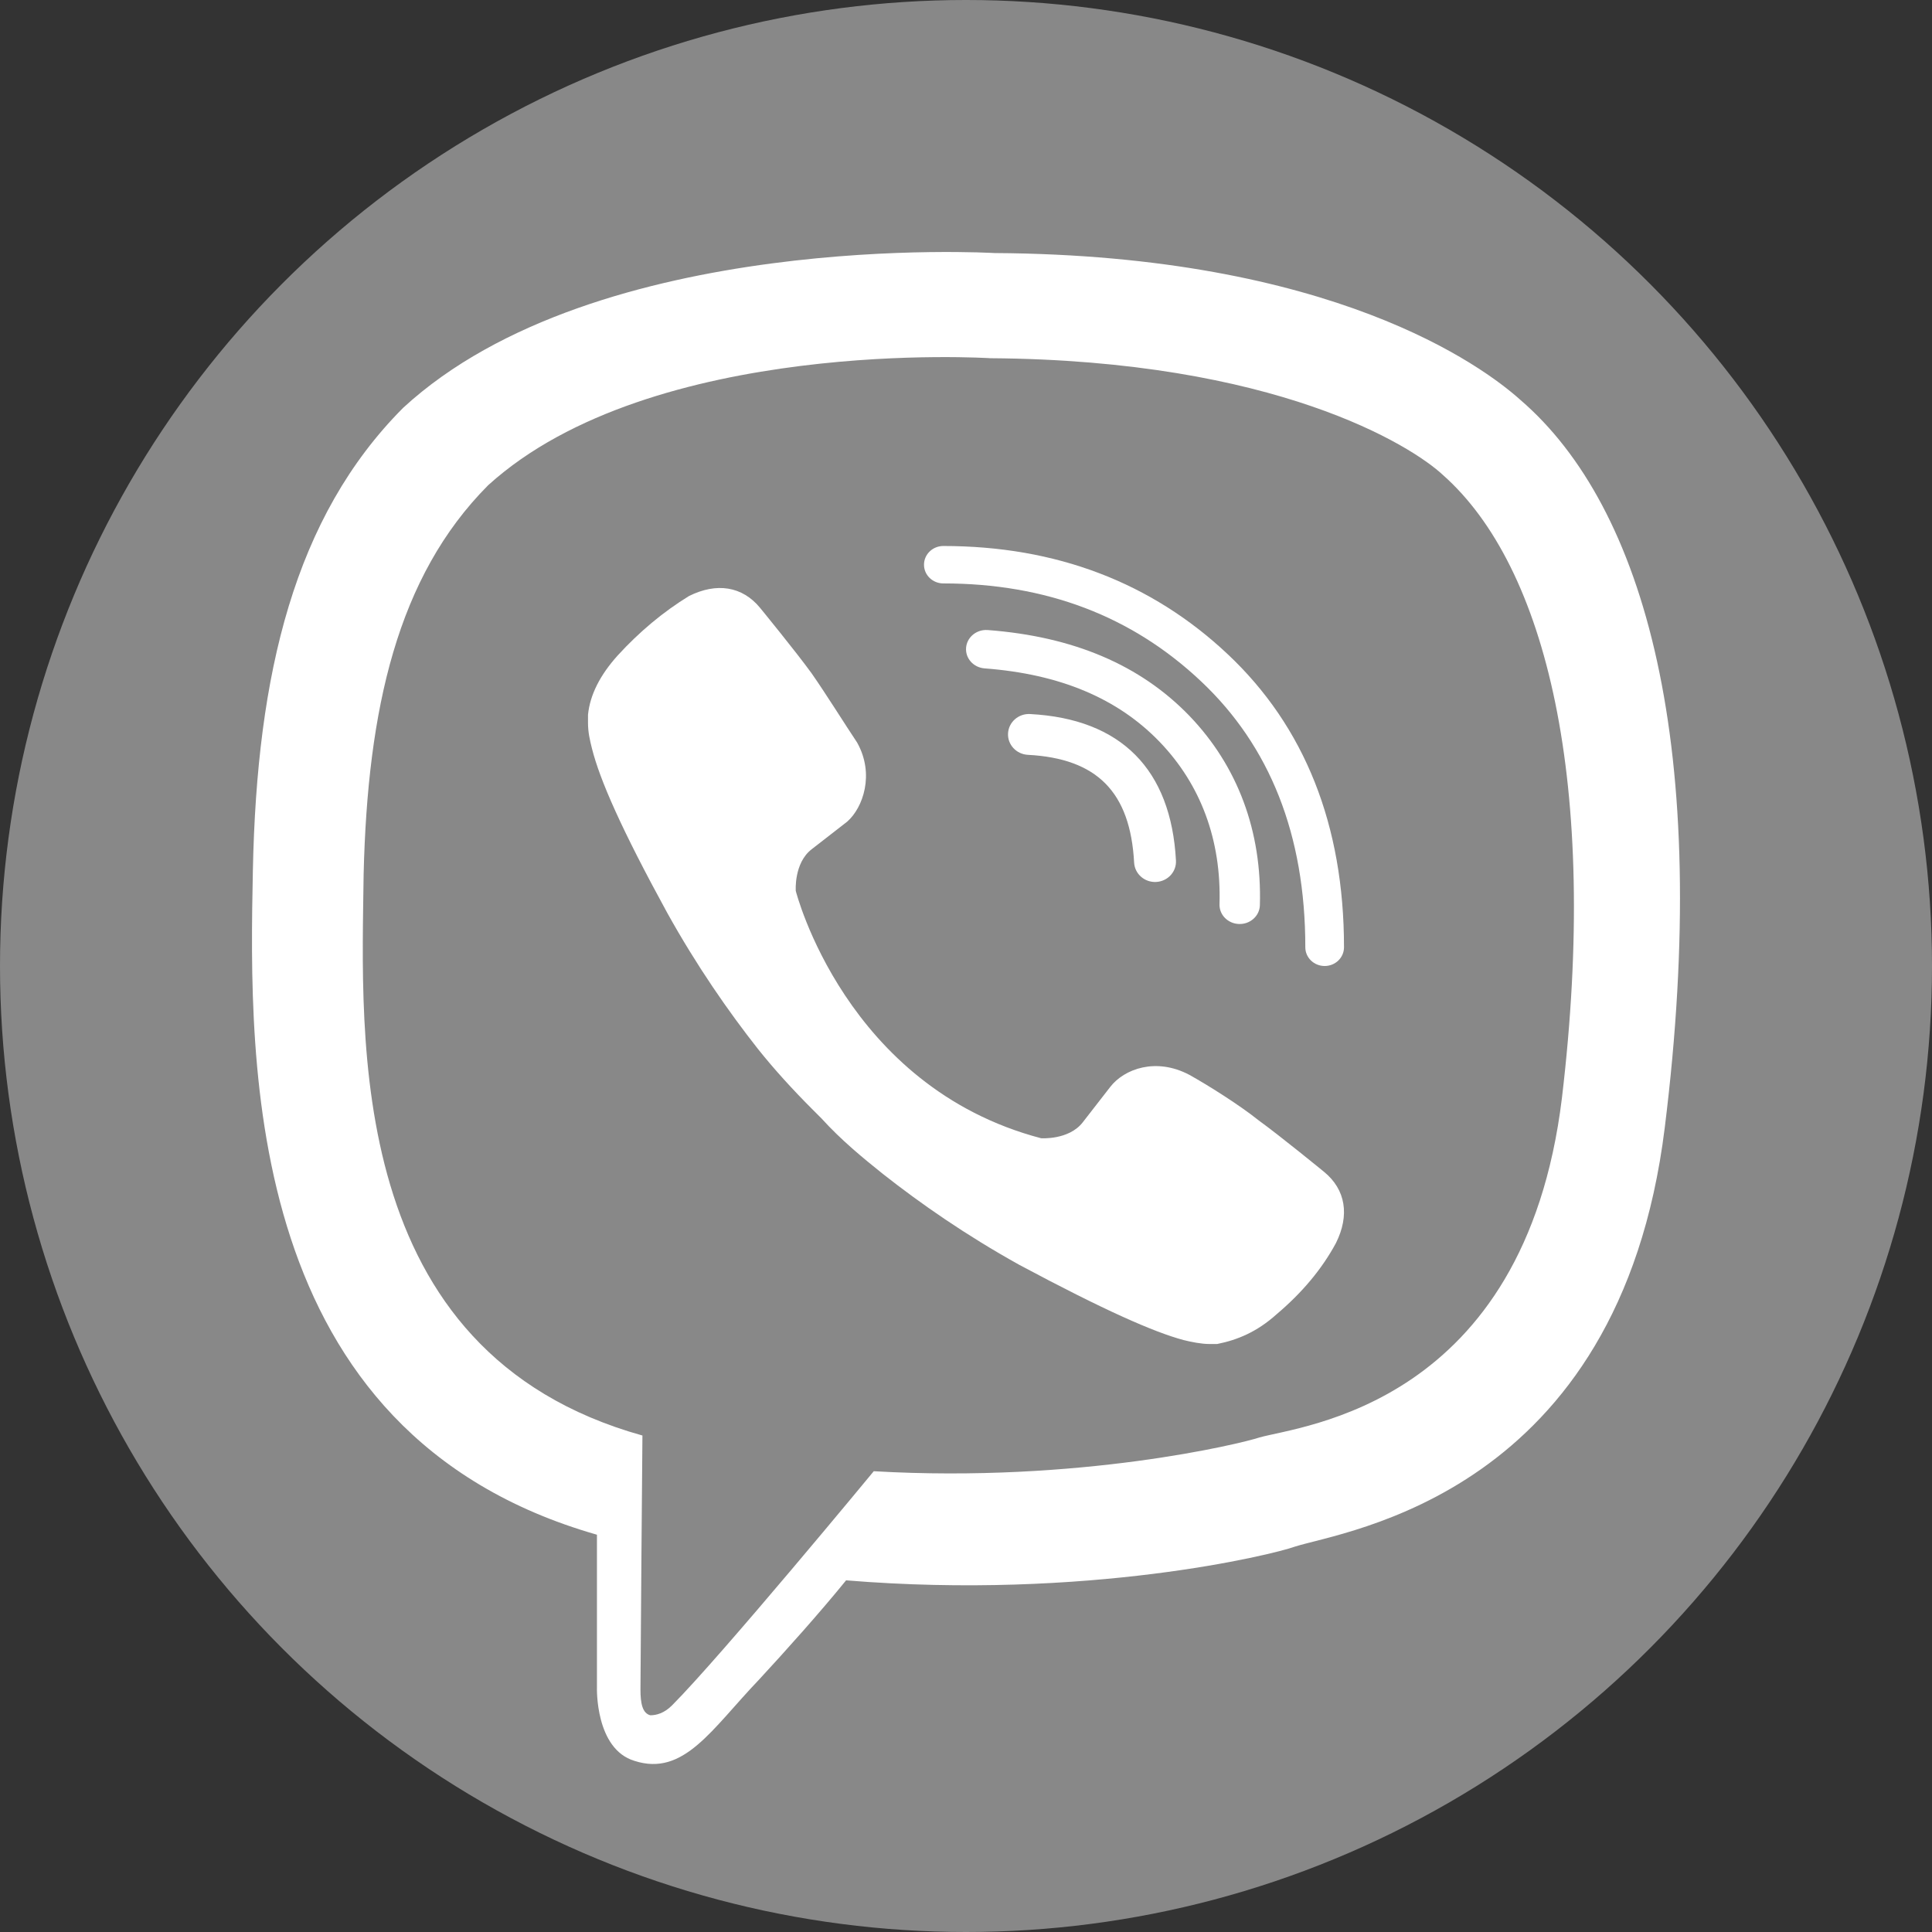 <?xml version="1.0" encoding="UTF-8"?>
<svg width="46px" height="46px" viewBox="0 0 46 46" version="1.1" xmlns="http://www.w3.org/2000/svg" xmlns:xlink="http://www.w3.org/1999/xlink">
    <rect x="0" y="0" width="46" height="46" fill="#333333" stroke="none"/>
    <title>ico-viber</title>
    <g id="verstka" stroke="none" stroke-width="1" fill="none" fill-rule="evenodd">
        <g id="mrg-v17-gro" transform="translate(-886, -2760)" fill-rule="nonzero">
            <g id="---FOOTER" transform="translate(0, 2734)">
                <g id="social" transform="translate(588, 26)">
                    <g id="ico-viber" transform="translate(298, 0)">
                        <circle id="Oval" fill="#888888" cx="23" cy="23" r="23"></circle>
                        <g id="Viber_logo_2018_(without_text)" transform="translate(6, 6)" fill="#FFFFFF">
                            <path d="M30.199,3.521 C29.305,2.718 25.727,0.072 17.676,0.025 C17.676,0.025 8.213,-0.542 3.599,3.71 C1.01,6.308 0.115,10.04 0.021,14.716 C-0.073,19.393 -0.214,28.132 8.213,30.541 L8.213,34.178 C8.213,34.178 8.166,35.643 9.108,35.926 C10.285,36.304 10.944,35.17 12.074,33.989 C12.686,33.328 13.533,32.383 14.145,31.627 C19.889,32.1 24.314,31.013 24.832,30.824 C26.009,30.446 32.553,29.596 33.636,20.857 C34.766,11.787 33.165,6.072 30.199,3.521 L30.199,3.521 Z M31.188,20.149 C30.294,27.47 24.974,27.943 23.985,28.226 C23.561,28.368 19.701,29.313 14.804,29.029 C14.804,29.029 11.179,33.422 10.002,34.603 C9.814,34.792 9.626,34.84 9.484,34.84 C9.296,34.792 9.249,34.556 9.249,34.225 C9.249,33.753 9.296,28.179 9.296,28.179 C2.187,26.195 2.611,18.731 2.658,14.811 C2.752,10.89 3.458,7.725 5.624,5.552 C9.531,2.009 17.582,2.529 17.582,2.529 C24.362,2.576 27.61,4.607 28.363,5.316 C30.811,7.489 32.083,12.638 31.188,20.149 L31.188,20.149 Z" id="path72"></path>
                            <path d="M18.526,11.001 C20.693,11.115 21.882,12.319 21.999,14.488 C22.014,14.756 21.803,14.985 21.527,14.999 C21.252,15.013 21.018,14.807 21.003,14.539 C20.912,12.859 20.122,12.059 18.472,11.972 C18.197,11.957 17.986,11.728 18.001,11.46 C18.016,11.192 18.251,10.986 18.526,11.001 Z" id="path74"></path>
                            <path d="M17.518,9.001 C19.547,9.154 21.149,9.828 22.325,11.05 C23.471,12.247 24.049,13.795 23.997,15.555 C23.989,15.808 23.768,16.007 23.503,16 C23.237,15.993 23.028,15.782 23.036,15.529 C23.082,14.002 22.59,12.685 21.616,11.669 C20.615,10.628 19.24,10.049 17.443,9.914 C17.178,9.894 16.981,9.674 17.002,9.422 C17.021,9.188 17.222,9.008 17.462,9 L17.518,9.001 Z" id="path76"></path>
                            <path d="M16.46,7 C19.144,7 21.415,7.867 23.232,9.577 C25.065,11.301 26,13.648 26,16.554 C26,16.801 25.794,17 25.54,17 C25.285,17 25.079,16.801 25.079,16.554 C25.079,13.88 24.237,11.764 22.59,10.216 C20.947,8.669 18.907,7.891 16.46,7.891 C16.206,7.891 16,7.692 16,7.446 C16,7.199 16.206,7 16.46,7 Z" id="path78"></path>
                            <path d="M18.788,21.101 C18.788,21.101 19.448,21.148 19.778,20.724 L20.437,19.876 C20.767,19.452 21.521,19.169 22.321,19.593 C22.745,19.829 23.499,20.3 23.97,20.677 C24.489,21.053 25.525,21.901 25.525,21.901 C26.043,22.325 26.137,22.938 25.808,23.597 C25.478,24.21 25.007,24.775 24.394,25.293 C23.923,25.717 23.452,25.906 22.981,26 L22.793,26 C22.604,26 22.369,25.953 22.18,25.906 C21.474,25.717 20.296,25.199 18.27,24.116 C16.998,23.409 15.915,22.655 15.019,21.949 C14.548,21.572 14.03,21.148 13.559,20.629 L13.371,20.441 C12.852,19.923 12.428,19.452 12.051,18.981 C11.345,18.085 10.591,17.002 9.884,15.73 C8.801,13.751 8.283,12.574 8.094,11.82 C8.047,11.631 8,11.443 8,11.207 L8,11.019 C8.047,10.548 8.283,10.077 8.707,9.606 C9.225,9.04 9.79,8.569 10.403,8.192 C11.062,7.863 11.675,7.957 12.099,8.475 C12.099,8.475 12.947,9.511 13.323,10.03 C13.653,10.501 14.124,11.255 14.407,11.679 C14.831,12.432 14.548,13.233 14.171,13.563 L13.323,14.222 C12.899,14.552 12.947,15.212 12.947,15.212 C12.947,15.212 14.124,19.876 18.788,21.101 L18.788,21.101 Z" id="path80"></path>
                        </g>
                    </g>
                </g>
            </g>
        </g>
    </g>
</svg>